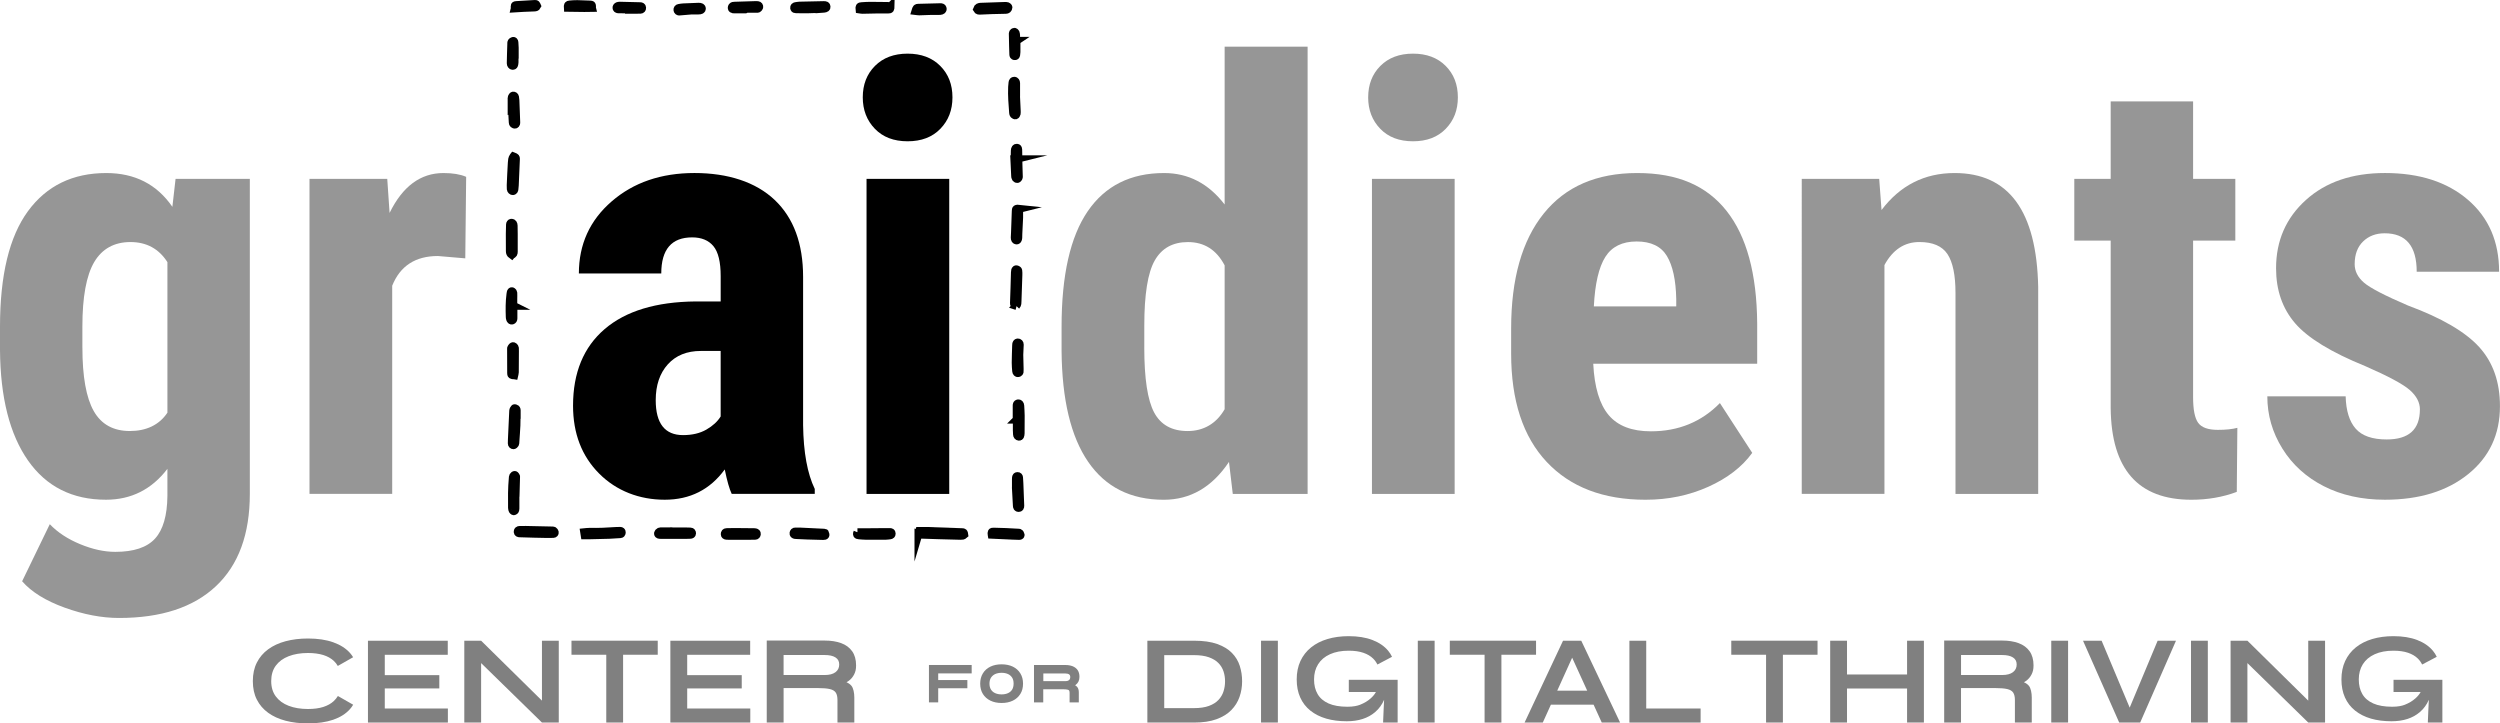 <?xml version="1.0" encoding="UTF-8"?>
<svg id="Layer_2" data-name="Layer 2" xmlns="http://www.w3.org/2000/svg" viewBox="0 0 1252.74 362.5">
  <defs>
    <style>
      .cls-1 {
        fill: #969696;
      }

      .cls-2 {
        fill: gray;
      }

      .cls-3 {
        stroke: #000;
        stroke-miterlimit: 10;
        stroke-width: 4px;
      }
    </style>
  </defs>
  <g id="Layer_1-2" data-name="Layer 1">
    <g>
      <path class="cls-1" d="m0,163.75c0-25.87,4.67-45.18,14.01-57.93,9.34-12.74,22.42-19.11,39.25-19.11,14.3,0,25.34,5.64,33.12,16.93l1.6-14.01h37.21v157.87c0,20.14-5.64,35.53-16.93,46.18-11.29,10.65-27.48,15.98-48.59,15.98-8.66,0-17.75-1.73-27.28-5.18-9.53-3.45-16.63-7.86-21.3-13.21l13.86-28.6c3.89,4.08,8.95,7.42,15.17,9.99,6.22,2.58,12.11,3.87,17.65,3.87,9.24,0,15.88-2.21,19.92-6.64,4.04-4.43,6.1-11.55,6.2-21.38v-13.57c-7.88,10.31-18.14,15.47-30.79,15.47-16.83,0-29.84-6.54-39.03-19.62C4.89,217.71.19,199.26,0,175.42v-11.67Zm41.29,10.36c0,14.59,1.9,25.22,5.69,31.88,3.79,6.66,9.82,9.99,18.09,9.99s14.74-3.06,18.82-9.19v-75.43c-4.28-6.71-10.46-10.07-18.53-10.07s-14.23,3.36-18.17,10.07-5.91,17.51-5.91,32.39v10.36Z"/>
      <path class="cls-1" d="m233.16,129.46l-13.72-1.17c-11.28,0-18.92,4.96-22.91,14.88v104.32h-41.44V89.63h38.96l1.17,17.07c6.52-13.33,15.51-19.99,26.99-19.99,4.67,0,8.46.63,11.38,1.9l-.44,40.85Z"/>
      <path d="m366.67,247.5c-1.17-2.43-2.33-6.52-3.5-12.26-7.39,10.12-17.41,15.17-30.06,15.17s-24.2-4.38-32.9-13.13c-8.71-8.75-13.06-20.08-13.06-34,0-16.54,5.28-29.33,15.83-38.37,10.55-9.05,25.75-13.67,45.6-13.86h12.55v-12.69c0-7.1-1.22-12.11-3.65-15.03-2.43-2.92-5.98-4.38-10.65-4.38-10.31,0-15.47,6.03-15.47,18.09h-41.29c0-14.59,5.47-26.63,16.42-36.11,10.94-9.48,24.78-14.23,41.51-14.23s30.71,4.5,40.2,13.5c9.48,9,14.23,21.86,14.23,38.59v74.27c.19,13.62,2.14,24.27,5.84,31.95v2.48h-41.58Zm-24.37-29.47c4.57,0,8.46-.92,11.67-2.77,3.21-1.85,5.59-4.04,7.15-6.57v-32.83h-9.92c-7,0-12.53,2.24-16.56,6.71-4.04,4.48-6.06,10.46-6.06,17.95,0,11.67,4.57,17.51,13.72,17.51Z"/>
      <path d="m432.33,48.77c0-6.42,2.04-11.67,6.13-15.76s9.53-6.13,16.34-6.13,12.26,2.04,16.34,6.13c4.09,4.09,6.13,9.34,6.13,15.76s-2.02,11.58-6.05,15.76c-4.04,4.18-9.51,6.27-16.42,6.27s-12.38-2.09-16.41-6.27c-4.04-4.18-6.06-9.43-6.06-15.76Zm43.33,198.73h-41.44V89.63h41.44v157.87Z"/>
      <path class="cls-1" d="m531.95,163.75c0-25.87,4.38-45.18,13.13-57.93,8.75-12.74,21.5-19.11,38.23-19.11,12.16,0,22.27,5.25,30.35,15.76V23.39h41.58v224.12h-37.5l-1.9-16.05c-8.46,12.65-19.36,18.97-32.68,18.97-16.54,0-29.16-6.32-37.86-18.97-8.71-12.64-13.16-31.22-13.35-55.74v-11.96Zm41.44,10.36c0,15.56,1.65,26.43,4.96,32.61,3.31,6.18,8.9,9.27,16.78,9.27s14.35-3.65,18.53-10.94v-72.08c-4.08-7.78-10.21-11.67-18.38-11.67-7.59,0-13.13,3.06-16.63,9.19-3.5,6.13-5.25,17.02-5.25,32.68v10.94Z"/>
      <path class="cls-1" d="m685.59,48.77c0-6.42,2.04-11.67,6.13-15.76,4.09-4.09,9.53-6.13,16.34-6.13s12.26,2.04,16.34,6.13c4.09,4.09,6.13,9.34,6.13,15.76s-2.02,11.58-6.06,15.76c-4.04,4.18-9.51,6.27-16.42,6.27s-12.38-2.09-16.41-6.27c-4.04-4.18-6.06-9.43-6.06-15.76Zm43.33,198.73h-41.44V89.63h41.44v157.87Z"/>
      <path class="cls-1" d="m824.64,250.42c-21.21,0-37.74-6.32-49.61-18.97-11.87-12.64-17.8-30.74-17.8-54.28v-12.55c0-24.9,5.45-44.11,16.34-57.63,10.89-13.52,26.5-20.28,46.84-20.28s34.77,6.34,44.79,19.01c10.02,12.68,15.12,31.44,15.32,56.31v20.25h-82.15c.58,11.72,3.16,20.3,7.73,25.72,4.57,5.42,11.62,8.13,21.16,8.13,13.81,0,25.34-4.72,34.58-14.15l16.2,24.95c-5.06,7-12.4,12.67-22.03,17-9.63,4.33-20.09,6.49-31.37,6.49Zm-25.97-96.88h41.29v-3.79c-.2-9.43-1.75-16.58-4.67-21.45-2.92-4.86-7.98-7.3-15.17-7.3s-12.43,2.58-15.69,7.73c-3.26,5.16-5.18,13.42-5.76,24.8Z"/>
      <path class="cls-1" d="m941.66,89.63l1.17,15.61c9.34-12.35,21.54-18.53,36.62-18.53,27.14,0,41.1,19.02,41.88,57.05v103.74h-41.44v-100.68c0-8.95-1.34-15.44-4.01-19.48-2.68-4.04-7.37-6.06-14.08-6.06-7.49,0-13.33,3.84-17.51,11.53v114.68h-41.44V89.63h38.81Z"/>
      <path class="cls-1" d="m1098.95,50.82v38.81h21.16v30.93h-21.16v78.47c0,6.24.85,10.52,2.55,12.86,1.7,2.34,4.98,3.51,9.85,3.51,3.99,0,7.25-.34,9.78-1.02l-.29,32.1c-7,2.63-14.59,3.94-22.76,3.94-26.65,0-40.12-15.29-40.42-45.87v-83.99h-18.24v-30.93h18.24v-38.81h41.29Z"/>
      <path class="cls-1" d="m1212.61,205.19c0-3.5-1.68-6.73-5.03-9.7-3.36-2.97-10.82-6.98-22.4-12.04-17.02-6.91-28.72-14.06-35.09-21.45-6.37-7.39-9.56-16.58-9.56-27.58,0-13.81,4.98-25.22,14.96-34.22,9.97-9,23.17-13.5,39.61-13.5,17.31,0,31.17,4.48,41.58,13.42,10.41,8.95,15.61,20.96,15.61,36.04h-41.29c0-12.84-5.35-19.26-16.05-19.26-4.38,0-7.98,1.36-10.8,4.09-2.82,2.72-4.23,6.52-4.23,11.38,0,3.5,1.55,6.59,4.67,9.27,3.11,2.68,10.46,6.49,22.03,11.45,16.83,6.23,28.72,13.16,35.67,20.79,6.95,7.64,10.43,17.53,10.43,29.69,0,14.11-5.3,25.44-15.9,34-10.6,8.56-24.51,12.84-41.73,12.84-11.58,0-21.79-2.26-30.64-6.78-8.85-4.52-15.78-10.82-20.79-18.9-5.01-8.07-7.51-16.78-7.51-26.12h39.25c.19,7.2,1.87,12.6,5.03,16.2,3.16,3.6,8.34,5.4,15.54,5.4,11.09,0,16.63-5.01,16.63-15.03Z"/>
    </g>
    <g>
      <path class="cls-3" d="m460.25,267.52c.18-.61.3-.98.43-1.44,1.38,0,2.73-.04,4.07,0,5.74.19,11.47.4,17.21.61,1.03.04,1.03.04,1.21,1.3-.51.48-1.14.51-1.81.49-3.65-.11-7.3-.19-10.94-.29-2.95-.08-5.89-.17-8.84-.29-.4-.02-.79-.23-1.33-.39Z"/>
      <path class="cls-3" d="m258.79,207.86c0,1.76.07,3.52-.02,5.27-.13,2.79-.35,5.58-.54,8.36-.02.31.02.69-.12.92-.19.3-.55.68-.83.68-.41,0-.82-.32-.81-.88,0-.68.02-1.36.05-2.03.21-4.78.41-9.56.66-14.34.02-.43.3-.91.59-1.24.1-.12.67.07.9.26.18.15.22.55.23.84.03.72,0,1.44,0,2.16-.04,0-.08,0-.12,0Z"/>
      <path class="cls-3" d="m509.03,46.35c.14,3.02.29,6.04.43,9.06.02.54.05,1.09-.04,1.61-.05.29-.32.7-.55.77-.26.07-.66-.15-.88-.37-.19-.19-.28-.56-.3-.86-.34-4.32-.69-8.64-.51-12.98.03-.72.13-1.44.2-2.16.06-.56.32-.95.89-.95.51,0,.88.54.88,1.15,0,1.58,0,3.15,0,4.73-.04,0-.07,0-.11,0Z"/>
      <path class="cls-3" d="m257.3,78.38c1.25.48,1.24.53,1.2,1.55-.2,4.32-.37,8.65-.56,12.97-.03.63-.08,1.26-.18,1.88-.07.44-.19.92-.75.97-.44.05-1-.46-1.05-1.01-.06-.63-.07-1.26-.04-1.89.17-3.77.32-7.55.56-11.31.07-1.05.09-2.17.81-3.15Z"/>
      <path class="cls-3" d="m509.25,153.28c-.9-.15-1.18-.62-1.14-1.44.11-2.57.18-5.14.26-7.71.08-2.57.14-5.13.22-7.7,0-.31.03-.63.11-.93.11-.39.38-.66.78-.51.29.11.71.34.74.57.11.74.1,1.5.08,2.25-.13,4.33-.28,8.67-.44,13-.03.83.08,1.73-.62,2.47Z"/>
      <path class="cls-3" d="m263.62,265.56c4.63.1,8.76.19,12.9.28.3,0,.66-.04.89.1.26.16.51.49.56.79.08.46-.22.78-.69.8-1.03.04-2.07.06-3.1.04-2.13-.03-4.26-.07-6.39-.13-2.48-.06-4.95-.14-7.43-.22-.45-.02-.89-.13-.94-.73-.04-.56.33-.92,1.03-.93,1.22-.02,2.44,0,3.17,0Z"/>
      <path class="cls-3" d="m509.47,210.26c0-2.3,0-4.6,0-6.9,0-.56.02-1.14.73-1.22.54-.06.99.4,1.03,1.13.1,1.67.21,3.35.23,5.02.03,2.93-.02,5.87-.04,8.81,0,.22,0,.46-.05.67-.11.47-.13,1.1-.79,1.04-.57-.06-.91-.5-.94-1.13-.03-.67-.1-1.35-.1-2.02-.01-1.8,0-3.59,0-5.39-.03,0-.05,0-.08,0Z"/>
      <path class="cls-3" d="m293,268.24c-.09-.56-.15-.94-.24-1.51.96-.09,1.81-.24,2.66-.22,4.44.1,8.87-.1,13.29-.42.69-.05,1.39-.05,2.09-.05.46,0,.74.22.74.74,0,.54-.22.84-.77.87-1.83.1-3.65.27-5.48.33-3.52.12-7.04.18-10.56.26-.52.01-1.04,0-1.72,0Z"/>
      <path class="cls-3" d="m256.38,127.69c-.61-.44-.89-.99-.88-1.81.03-2.89-.03-5.78-.03-8.67,0-1.44.04-2.87.1-4.31.02-.57-.02-1.26.84-1.25.54,0,.94.55.96,1.39.04,1.44.06,2.88.06,4.32,0,2.94-.01,5.88,0,8.82,0,.76-.22,1.32-1.04,1.5Z"/>
      <path class="cls-3" d="m258.26,246.96c0,2.39,0,4.79,0,7.18,0,.5.02,1.01-.1,1.48-.06.23-.38.48-.63.54-.17.04-.52-.17-.61-.35-.18-.4-.33-.86-.33-1.29-.06-4.98-.09-9.95.38-14.91.03-.36.02-.76.19-1.05.15-.26.54-.57.79-.54.24.03.45.46.63.73.06.09,0,.26,0,.4-.07,2.6-.15,5.2-.22,7.8-.03,0-.05,0-.08,0Z"/>
      <path class="cls-3" d="m429.66,266.71c1.64,0,3.28,0,4.93,0,3.17-.02,6.33-.05,9.5-.08.61,0,1.22,0,1.83,0,.48,0,.86.1.88.72.02.59-.29.82-.78.88-.78.09-1.55.22-2.33.23-3.22.03-6.43.03-9.65,0-1.22-.01-2.43-.13-3.65-.23-1.04-.09-1.18-.41-.73-1.52Z"/>
      <path class="cls-3" d="m410.67,4.46c-2.08.07-4.15.17-6.23.2-1.69.03-3.38-.02-5.07-.04-.13,0-.26.01-.39,0-.44-.02-.95-.03-1.02-.6-.07-.6.29-.89.86-.95.6-.06,1.2-.22,1.8-.23,4.03-.1,8.07-.19,12.1-.26,1.08-.02,1.37.16,1.43.75.06.6-.23.86-1.27,1-.73.1-1.47.12-2.21.17,0-.01,0-.03,0-.04Z"/>
      <path class="cls-3" d="m371.2,268.48c-2.08,0-4.16,0-6.24,0-.3,0-.61-.03-.91-.04-.5-.02-.87-.24-.87-.79,0-.56.26-.96.86-.98,1.31-.03,2.62-.07,3.92-.07,3.23.01,6.45.05,9.68.09.3,0,.61,0,.91.08.41.1.74.33.68.84-.06.5-.31.85-.85.85-1.22.01-2.44.03-3.66.03-1.17,0-2.35,0-3.52,0,0,0,0,0,0-.01Z"/>
      <path class="cls-3" d="m489.58,4.66c.34-1.04,1.07-1.22,1.89-1.25,3.39-.12,6.78-.24,10.16-.35.65-.02,1.3-.06,1.95-.06.38,0,.79-.02,1.15.1.25.09.58.4.58.63,0,.3-.19.69-.42.9-.2.19-.56.27-.85.28-2.33.07-4.67.09-7,.16-1.95.06-3.9.15-5.85.25-.63.03-1.22.05-1.61-.66Z"/>
      <path class="cls-3" d="m510.67,104.64c0,1.52.04,2.97,0,4.41-.1,2.67-.26,5.33-.39,7.99-.03.72,0,1.44-.05,2.15-.06.89-.39,1.33-.85,1.29-.57-.05-.9-.54-.88-1.44.01-.86.1-1.71.13-2.57.13-3.57.24-7.15.38-10.72.05-1.19.17-1.27,1.67-1.11Z"/>
      <path class="cls-3" d="m446.22,3.2c-.03,1.41-.08,1.52-1.1,1.54-1.78.03-3.56-.02-5.35,0-2.56.04-5.13.12-7.69.16-.46,0-.92-.13-1.35-.19-.14-1.33-.04-1.52,1.03-1.59,1.43-.1,2.85-.2,4.28-.2,2.95,0,5.9.04,8.85.09.42,0,.84.12,1.32.2Z"/>
      <path class="cls-3" d="m413.36,267.06c.5,1.15.34,1.52-.8,1.5-2.69-.03-5.37-.13-8.06-.22-1.78-.06-3.55-.15-5.33-.24-.26-.01-.52-.02-.77-.06-.47-.09-.84-.32-.75-.9.08-.5.35-.8.89-.78.74.03,1.48-.02,2.22.01,4.12.19,8.24.4,12.35.6.08,0,.16.05.24.08Z"/>
      <path class="cls-3" d="m508.51,79.85c0-1.45-.06-2.9.02-4.34.06-1.1.42-1.48,1.02-1.45.59.03.67.36.67,1.62,0,2.34.06,4.69.12,7.03.04,1.88.12,3.76.17,5.64,0,.22.05.5-.05.66-.17.27-.42.63-.67.67-.26.04-.66-.2-.83-.44-.19-.27-.23-.67-.25-1.02-.15-2.79-.27-5.58-.4-8.37.07,0,.14,0,.21,0Z"/>
      <path class="cls-3" d="m338.14,268.03c-2.3,0-4.6,0-6.9,0-.26,0-.52-.03-.78-.05-.45-.04-.82-.28-.71-.76.08-.32.4-.69.69-.82.38-.16.86-.14,1.29-.13,4.31.01,8.63.04,12.94.06.44,0,.87.04,1.31.05.54.02.8.36.79.88-.01.51-.38.68-.81.7-.83.04-1.65.07-2.48.07-1.78.01-3.56,0-5.35,0,0,0,0,0,0-.01Z"/>
      <path class="cls-3" d="m510.72,176.47c.07,2.83.14,5.66.21,8.5,0,.31-.05.63,0,.94.08.63-.24.94-.76,1.05-.49.1-.91-.34-.96-1.02-.11-1.39-.25-2.79-.24-4.18.02-2.85.14-5.69.22-8.54,0-.23,0-.46.04-.68.09-.46.23-.9.79-.92.54-.02.97.39.96,1.06-.01,1.26-.1,2.52-.16,3.78-.03,0-.06,0-.1,0Z"/>
      <path class="cls-3" d="m509.09,244.71c0-1.67,0-3.11,0-4.56,0-.27.02-.54.04-.81.04-.46.22-.75.72-.78.52-.02.74.3.78.73.09.95.13,1.9.17,2.85.08,1.9.14,3.8.22,5.7.07,1.85.16,3.7.22,5.55.02.79-.23,1.13-.79,1.14-.7.01-.85-.48-.88-1.08-.16-2.98-.33-5.96-.48-8.73Z"/>
      <path class="cls-3" d="m256.39,54.29c0-1.49,0-2.97,0-4.46,0-.36-.06-.76.06-1.07.13-.33.4-.77.68-.83.43-.08.84.23.94.74.1.53.17,1.07.19,1.61.14,3.64.27,7.28.41,10.91.02.53,0,1.06-.53,1.23-.26.08-.68-.09-.91-.29-.19-.16-.27-.54-.28-.83-.14-2.34-.26-4.68-.38-7.02-.05,0-.11,0-.16,0Z"/>
      <path class="cls-3" d="m257.65,188.04c-1.38-.03-1.49-.11-1.5-1.14-.02-4.02-.03-8.05-.04-12.07,0-.14-.05-.31.02-.4.24-.34.46-.76.8-.93.37-.19,1.01.42,1.07.94.05.49.02.99.02,1.49-.01,3.56-.02,7.11-.06,10.67,0,.47-.19.94-.3,1.44Z"/>
      <path class="cls-3" d="m257.26,153.23c0,2.11-.01,4.22,0,6.33,0,.54-.22.9-.66,1.03-.52.15-.8-.27-.96-.7-.12-.33-.18-.7-.19-1.05-.13-3.79-.15-7.58.34-11.35.04-.31.09-.63.15-.93.08-.39.3-.75.7-.59.25.1.53.49.55.76.06,1.03,0,2.08,0,3.11,0,1.13,0,2.26,0,3.39.02,0,.04,0,.07,0Z"/>
      <path class="cls-3" d="m373.48,4.67c-1.74,0-3.48,0-5.22,0-.26,0-.53.05-.78,0-.38-.08-.81-.2-.8-.73,0-.5.27-.86.74-1,.2-.06.43-.04.65-.05,3.53-.11,7.05-.22,10.58-.33.35-.01.7,0,1.05.03.53.06.79.46.74.94-.03.28-.34.57-.58.77-.15.12-.41.1-.62.1-1.92,0-3.83,0-5.75,0,0,.09,0,.18,0,.27Z"/>
      <path class="cls-3" d="m496.94,267.92c-.17-1.31-.07-1.5.92-1.49,2.04.03,4.08.09,6.13.18,2.09.09,4.17.22,6.25.33.22.01.52-.04.63.09.24.27.51.62.55.96.05.46-.38.54-.75.53-1.09-.03-2.17-.06-3.26-.11-3.47-.15-6.93-.31-10.47-.48Z"/>
      <path class="cls-3" d="m458.76,5.48c.43-1.42.5-1.54,1.45-1.57,3.65-.11,7.31-.2,10.96-.28.53-.01,1.1.04,1.21.75.09.59-.42,1-1.22,1.07-.17.01-.35.02-.52.02-1.61,0-3.22,0-4.82.03-1.73.04-3.46.15-5.2.18-.58.01-1.16-.12-1.86-.2Z"/>
      <path class="cls-3" d="m315.2,4.67c-1.74,0-3.47.01-5.21-.01-.28,0-.63-.06-.83-.24-.44-.41-.22-1.18.37-1.37.33-.11.68-.17,1.02-.17,3.43.07,6.86.17,10.29.25.5.01.87.2.91.75.05.59-.28.96-.84.98-.86.04-1.73.01-2.59.01-1.04,0-2.08,0-3.12,0,0-.07,0-.13,0-.2Z"/>
      <path class="cls-3" d="m257.82,27.36c0,1.29,0,2.58,0,3.86,0,.22-.05.45-.08.67-.09.53-.13,1.14-.87,1.09-.52-.03-.93-.6-.92-1.27.02-1.62.06-3.24.11-4.86.05-1.66.1-3.32.16-4.97,0-.27-.06-.61.07-.79.18-.26.49-.5.78-.57.39-.08.65.21.68.64.06.94.13,1.88.16,2.82.03,1.12,0,2.25,0,3.37-.03,0-.05,0-.08,0Z"/>
      <path class="cls-3" d="m347.22,5.18c-2.11.17-4.23.35-6.34.53-.17.01-.35.07-.52.06-.48-.05-.84-.28-.88-.81-.04-.53.24-.87.73-.95.73-.13,1.46-.26,2.19-.3,2.55-.13,5.1-.25,7.66-.31,1.13-.03,1.6.29,1.64.9.04.62-.57.95-1.74.94-.91,0-1.82,0-2.73,0,0-.01,0-.03,0-.04Z"/>
      <path class="cls-3" d="m296.61,3.95c-1.3.02-2.55.06-3.79.05-2.76-.02-5.52-.07-8.27-.11-.09-1.31.02-1.53.94-1.62,1.26-.12,2.52-.22,3.78-.2,2.13.03,4.25.14,6.38.23,1.02.05,1.06.12.96,1.64Z"/>
      <path class="cls-3" d="m257.98,4.2c-.14-1.48-.15-1.57.78-1.64,3.08-.23,6.17-.4,9.25-.55.68-.03.68.04,1.12,1.04-.31.62-.88.66-1.45.68-1.83.08-3.65.13-5.48.22-1.39.07-2.77.17-4.22.26Z"/>
      <path class="cls-3" d="m509.33,20.47c0,1.89,0,3.78,0,5.66,0,.45-.07.9-.14,1.34-.07.47-.33.72-.82.64-.42-.07-.57-.34-.58-.76-.04-1.35-.09-2.7-.13-4.05-.05-2.03-.09-4.06-.13-6.09,0-.26-.04-.58.08-.78.14-.23.43-.49.66-.49.22,0,.55.27.64.5.16.41.21.88.23,1.32.03.9,0,1.8,0,2.7.07,0,.13,0,.2,0Z"/>
    </g>
    <g>
      <path class="cls-2" d="m522.81,345.39h9.97c1,0,1.75.08,2.23.21.38.09.62.24.73.43.15.24.23.64.23,1.15v4.79h4.62v-4.96c0-1.16-.24-2.07-.75-2.7-.28-.36-.64-.66-1.05-.9l-.06-.04.06-.04c.11-.08.21-.13.3-.21.58-.43,1.03-.98,1.35-1.65.32-.66.47-1.43.47-2.35,0-1.33-.3-2.44-.9-3.32-.6-.88-1.46-1.54-2.55-1.97-1.03-.39-2.23-.6-3.61-.6h-15.72v18.74h4.64v-6.57h.04Zm12.9-4.64c-.38.38-1,.56-1.84.56h-11.06v-3.83h11.06c.86,0,1.5.17,1.9.49.36.3.53.71.53,1.3,0,.64-.19,1.13-.58,1.5v-.02Z"/>
      <path class="cls-2" d="m496.31,351.1c1.58.77,3.47,1.16,5.6,1.16s4.02-.39,5.6-1.16c1.62-.77,2.87-1.92,3.78-3.36s1.35-3.17,1.35-5.16-.45-3.72-1.35-5.16c-.9-1.46-2.16-2.59-3.78-3.38-1.58-.75-3.46-1.15-5.6-1.15s-4,.39-5.6,1.15c-1.63.79-2.91,1.92-3.79,3.38-.9,1.45-1.35,3.19-1.35,5.16s.45,3.72,1.35,5.16c.88,1.43,2.16,2.57,3.79,3.36Zm-.49-8.53c0-1.2.26-2.22.77-3.01.53-.79,1.22-1.39,2.1-1.8.94-.41,2.03-.62,3.21-.62s2.27.21,3.19.62c.88.41,1.56,1,2.07,1.78s.75,1.8.75,3.01-.26,2.25-.75,3.02c-.51.81-1.18,1.37-2.07,1.77-.9.41-1.97.62-3.19.62s-2.29-.21-3.21-.62h0c-.9-.39-1.58-.98-2.1-1.77-.51-.79-.77-1.8-.77-3.02v.02Z"/>
      <polygon class="cls-2" points="470.13 344.88 484.74 344.88 484.74 340.77 470.13 340.77 470.13 337.44 486.9 337.44 486.9 333.22 465.49 333.22 465.49 351.96 470.13 351.96 470.13 344.88"/>
    </g>
    <g>
      <path class="cls-2" d="m169.32,348.76l7.65,4.37c-.45.79-1,1.52-1.61,2.22-2.06,2.31-4.87,4.09-8.4,5.31-3.54,1.21-7.75,1.83-12.64,1.83-4.08,0-7.81-.45-11.2-1.33-3.38-.89-6.3-2.21-8.73-3.98-2.45-1.77-4.34-3.97-5.68-6.61-1.35-2.63-2.01-5.72-2.01-9.26s.66-6.64,2.01-9.29c1.34-2.66,3.23-4.88,5.68-6.67,2.44-1.79,5.36-3.14,8.73-4.04,3.39-.9,7.12-1.36,11.2-1.36,4.89,0,9.11.63,12.67,1.9,3.56,1.26,6.38,3.07,8.44,5.4.57.65,1.09,1.35,1.52,2.08l-7.68,4.37c-.53-.93-1.19-1.79-2-2.54-1.37-1.28-3.14-2.27-5.28-2.94-2.15-.66-4.71-1.01-7.67-1.01-3.67,0-6.9.54-9.67,1.61-2.78,1.08-4.93,2.66-6.46,4.74-1.52,2.08-2.29,4.67-2.29,7.74s.77,5.59,2.29,7.65c1.52,2.07,3.67,3.64,6.46,4.72,2.77,1.07,6,1.6,9.67,1.6,2.97,0,5.51-.33,7.64-1.01,2.13-.68,3.87-1.65,5.24-2.91.85-.79,1.56-1.66,2.13-2.61h0Z"/>
      <path class="cls-2" d="m192.81,344.95v10.08h31.62v7.04h-40.05v-41h39.99v7.04h-31.56v10.2h27.33v6.66h-27.33Z"/>
      <path class="cls-2" d="m280,321.06v41h-8.43l-30.48-29.79v29.79h-8.43v-41h8.43l30.48,30.02v-30.02h8.43Z"/>
      <path class="cls-2" d="m329.6,328.09h-17.37v33.97h-8.43v-33.97h-17.43v-7.04h43.22v7.04Z"/>
      <path class="cls-2" d="m344.35,344.95v10.08h31.62v7.04h-40.05v-41h39.99v7.04h-31.56v10.2h27.33v6.66h-27.33Z"/>
      <path class="cls-2" d="m392.65,362.06h-8.44v-41.08h29.02c3.17,0,5.94.43,8.29,1.3,2.35.87,4.18,2.22,5.49,4.06,1.31,1.84,1.97,4.2,1.97,7.08,0,1.95-.3,3.17-.97,4.52-.68,1.35-1.62,2.46-2.83,3.3-.32.23-.66.44-1,.63,1.02.45,1.87,1.04,2.49,1.8.95,1.16,1.43,3.56,1.43,5.84v12.54h-8.45v-11.29c0-1.57-.27-2.78-.82-3.65-.55-.87-1.53-1.47-2.95-1.81-1.42-.34-3.46-.51-6.13-.51h-17.09v17.26Zm0-23.81h20.58c2.37,0,4.18-.47,5.43-1.42,1.25-.95,1.87-2.24,1.87-3.85s-.62-2.73-1.87-3.54c-1.25-.81-3.06-1.21-5.43-1.21h-20.58v10.03Z"/>
    </g>
    <g>
      <path class="cls-2" d="m598.41,321.06c4.6,0,8.45.55,11.53,1.65,3.08,1.1,5.55,2.59,7.38,4.47,1.84,1.88,3.15,4.05,3.93,6.5.78,2.45,1.17,5.03,1.17,7.73s-.43,5.3-1.3,7.8c-.87,2.49-2.24,4.7-4.12,6.62-1.88,1.92-4.35,3.44-7.42,4.56-3.06,1.12-6.79,1.68-11.19,1.68h-23.45v-41h23.45Zm-15.02,33.78h14.83c3.04,0,5.57-.37,7.57-1.11,2.01-.74,3.6-1.74,4.79-3.01,1.18-1.27,2.03-2.7,2.53-4.31.51-1.6.76-3.27.76-5.01s-.25-3.38-.76-4.94c-.51-1.56-1.35-2.96-2.53-4.18-1.18-1.22-2.78-2.2-4.79-2.92-2.01-.72-4.53-1.08-7.57-1.08h-14.83v26.56Z"/>
      <path class="cls-2" d="m631.9,362.06v-41h8.43v41h-8.43Z"/>
      <path class="cls-2" d="m700.35,340.62v21.44h-7.29s.15-4.29.25-6c.07-1.08.17-3.37.26-5.41-1.05,2.44-2.55,4.51-4.54,6.21-3.57,3.04-8.29,4.56-14.17,4.56-3.8,0-7.24-.44-10.3-1.33-3.06-.89-5.7-2.22-7.92-3.99s-3.92-3.97-5.1-6.59-1.77-5.64-1.77-9.06.62-6.54,1.87-9.22c1.25-2.68,3.02-4.95,5.32-6.81,2.3-1.86,5.05-3.26,8.24-4.21,3.19-.95,6.73-1.43,10.62-1.43,4.6,0,8.58.64,11.92,1.93,3.34,1.29,5.97,3.09,7.89,5.42.77.93,1.4,1.92,1.9,2.99l-7.33,3.87c-.53-1.1-1.24-2.09-2.11-2.96-1.25-1.25-2.88-2.22-4.91-2.92s-4.48-1.05-7.35-1.05c-3.68,0-6.81.59-9.41,1.78-2.6,1.18-4.57,2.85-5.93,5.01-1.35,2.15-2.03,4.69-2.03,7.6s.59,5.27,1.77,7.32c1.18,2.05,3.01,3.62,5.48,4.72s5.63,1.65,9.47,1.65c2.96,0,5.01-.47,6.3-.98,2.22-.89,3.83-1.86,5.35-3.2,1.12-.98,1.99-2.04,2.63-3.2h-13.59v-6.12h24.46Z"/>
      <path class="cls-2" d="m710.45,362.06v-41h8.43v41h-8.43Z"/>
      <path class="cls-2" d="m769.72,328.09h-17.37v33.97h-8.43v-33.97h-17.43v-7.04h43.22v7.04Z"/>
      <path class="cls-2" d="m802.63,362.06l-4.08-8.94h-21.41l-4.05,8.94h-9.13l19.27-41h9.13l19.46,41h-9.19Zm-7.29-15.97l-7.54-16.52-7.48,16.52h15.01Z"/>
      <path class="cls-2" d="m824.92,321.06v33.97h27.25v7.04h-35.68v-41h8.43Z"/>
      <path class="cls-2" d="m910.77,328.09h-17.37v33.97h-8.43v-33.97h-17.43v-7.04h43.22v7.04Z"/>
      <path class="cls-2" d="m964.06,321.06v41h-8.43v-17.05h-30.1v17.05h-8.43v-41h8.43v16.92h30.1v-16.92h8.43Z"/>
      <path class="cls-2" d="m982.67,362.06h-8.45v-41.08h29.02c3.17,0,5.94.43,8.29,1.3,2.35.87,4.18,2.22,5.49,4.06,1.31,1.84,1.97,4.2,1.97,7.08,0,1.95-.3,3.17-.97,4.52-.68,1.35-1.62,2.46-2.83,3.3-.32.23-.66.44-1,.63,1.02.45,1.87,1.04,2.49,1.8.95,1.16,1.43,3.56,1.43,5.84v12.54h-8.45v-11.29c0-1.57-.28-2.78-.83-3.65-.55-.87-1.54-1.47-2.95-1.81-1.42-.34-3.46-.51-6.13-.51h-17.09v17.26Zm0-23.81h20.58c2.37,0,4.18-.47,5.43-1.42,1.25-.95,1.87-2.24,1.87-3.85s-.62-2.73-1.87-3.54c-1.25-.81-3.06-1.21-5.43-1.21h-20.58v10.03Z"/>
      <path class="cls-2" d="m1027.88,362.06v-41h8.43v41h-8.43Z"/>
      <path class="cls-2" d="m1090.38,321.06l-17.94,41h-10.52l-18.13-41h9.32l14.07,33.53,14.01-33.53h9.19Z"/>
      <path class="cls-2" d="m1097.9,362.06v-41h8.43v41h-8.43Z"/>
      <path class="cls-2" d="m1165.08,321.06v41h-8.43l-30.48-29.79v29.79h-8.43v-41h8.43l30.48,30.02v-30.02h8.43Z"/>
      <path class="cls-2" d="m1223.86,340.62v21.44h-7.29s.15-4.29.25-6c.07-1.08.17-3.37.26-5.41-1.05,2.44-2.55,4.51-4.54,6.21-3.57,3.04-8.29,4.56-14.17,4.56-3.8,0-7.24-.44-10.3-1.33-3.06-.89-5.7-2.22-7.92-3.99s-3.92-3.97-5.1-6.59-1.77-5.64-1.77-9.06.62-6.54,1.87-9.22c1.25-2.68,3.02-4.95,5.32-6.81,2.3-1.86,5.05-3.26,8.24-4.21,3.19-.95,6.73-1.43,10.62-1.43,4.6,0,8.58.64,11.92,1.93,3.34,1.29,5.97,3.09,7.89,5.42.77.93,1.4,1.92,1.9,2.99l-7.33,3.87c-.53-1.1-1.24-2.09-2.11-2.96-1.25-1.25-2.88-2.22-4.91-2.92s-4.48-1.05-7.35-1.05c-3.68,0-6.81.59-9.41,1.78-2.6,1.18-4.57,2.85-5.93,5.01-1.35,2.15-2.03,4.69-2.03,7.6s.59,5.27,1.77,7.32c1.18,2.05,3.01,3.62,5.48,4.72s5.63,1.65,9.47,1.65c2.96,0,5.01-.47,6.3-.98,2.22-.89,3.83-1.86,5.35-3.2,1.12-.98,1.99-2.04,2.63-3.2h-13.59v-6.12h24.46Z"/>
    </g>
  </g>
</svg>